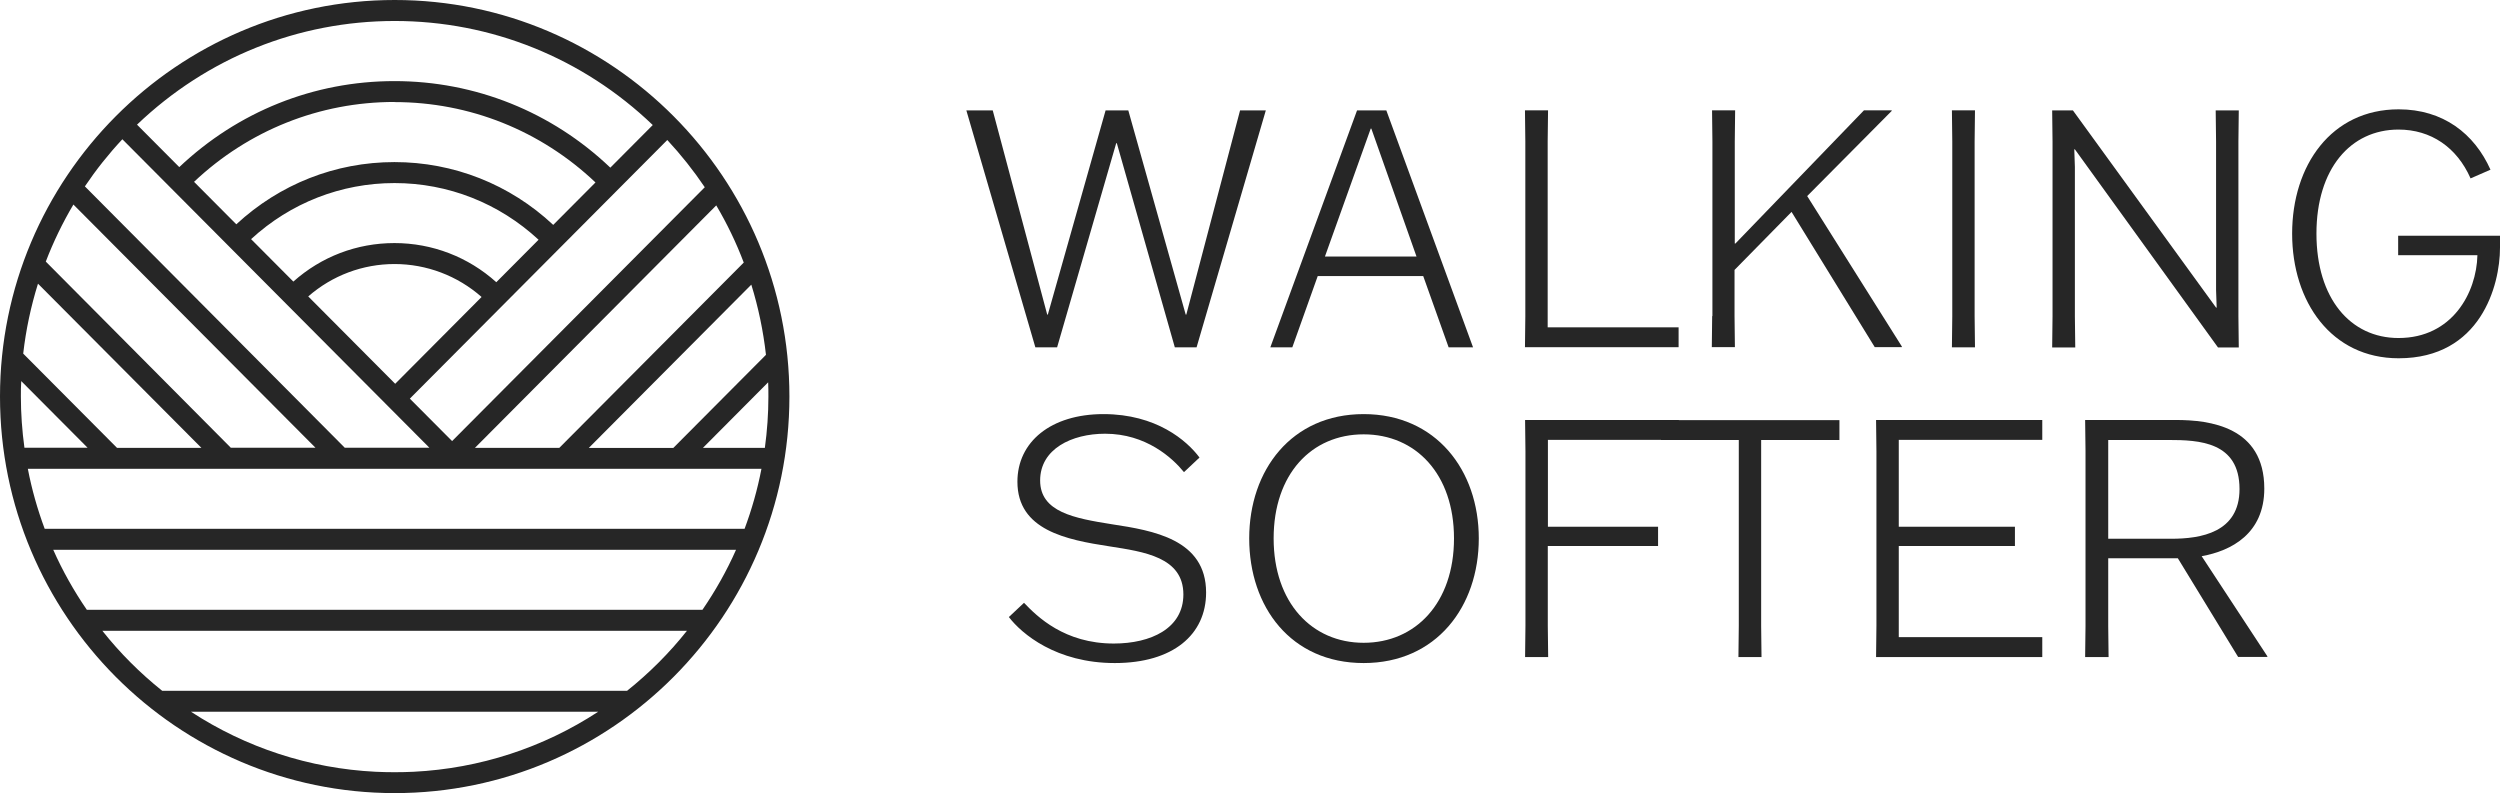 <svg width="145" height="46" viewBox="0 0 145 46" fill="none" xmlns="http://www.w3.org/2000/svg">
<g id="Vector">
<path d="M5.079 25.968H1.417C1.282 24.978 1.211 23.982 1.211 23C1.211 22.701 1.211 22.402 1.232 22.103L5.079 25.968ZM27.936 17.221L22.921 22.26L17.878 17.193C19.273 15.976 21.037 15.314 22.886 15.314C24.735 15.314 26.534 15.99 27.936 17.229M22.886 10.618C25.995 10.618 28.949 11.785 31.237 13.905L28.786 16.368C27.157 14.902 25.067 14.098 22.879 14.098C20.69 14.098 18.636 14.887 17.014 16.332L14.563 13.87C16.844 11.77 19.79 10.618 22.879 10.618M22.879 5.921C27.235 5.921 31.364 7.572 34.538 10.582L32.087 13.044C29.572 10.689 26.307 9.401 22.879 9.401C19.45 9.401 16.221 10.682 13.706 13.009L11.255 10.546C14.421 7.558 18.537 5.914 22.879 5.914M35.395 9.721C31.995 6.483 27.561 4.704 22.879 4.704C18.197 4.704 13.798 6.476 10.398 9.692L7.947 7.23C12.013 3.345 17.304 1.217 22.893 1.217C28.482 1.217 33.801 3.359 37.86 7.252L35.409 9.714L35.395 9.721ZM23.771 23.121L38.703 8.12C39.496 8.974 40.225 9.892 40.877 10.86L26.222 25.583L23.771 23.121ZM34.155 25.975L43.576 16.51C43.987 17.834 44.27 19.2 44.426 20.58L39.05 25.982H34.155V25.975ZM20.003 25.975L4.923 10.81C5.574 9.842 6.304 8.924 7.097 8.077L24.904 25.968H20.01L20.003 25.975ZM27.547 25.975L41.543 11.913C42.166 12.966 42.705 14.083 43.137 15.229L32.441 25.975H27.547ZM13.394 25.975L2.656 15.172C3.095 14.026 3.634 12.916 4.257 11.863L18.296 25.968H13.401L13.394 25.975ZM6.786 25.975L1.346 20.509C1.502 19.136 1.792 17.77 2.203 16.453L11.68 25.975H6.786ZM44.164 27.192C43.937 28.38 43.604 29.547 43.186 30.671H2.592C2.175 29.547 1.842 28.38 1.615 27.192H44.171H44.164ZM44.567 23.007C44.567 23.989 44.497 24.985 44.362 25.975H40.771L44.553 22.174C44.567 22.452 44.567 22.73 44.567 23.007ZM42.69 31.888C42.152 33.105 41.493 34.272 40.742 35.368H5.036C4.285 34.272 3.627 33.105 3.088 31.888H42.69ZM34.694 41.282C31.506 43.367 27.823 44.57 23.998 44.762C23.261 44.797 22.51 44.797 21.774 44.762C17.949 44.57 14.273 43.367 11.078 41.282H34.694ZM39.843 36.585C38.823 37.873 37.654 39.04 36.372 40.065H9.406C8.124 39.04 6.956 37.873 5.936 36.585H39.843ZM22.893 0C10.271 0 0 10.319 0 23C0 35.681 10.271 46 22.893 46C35.515 46 45.786 35.681 45.786 23C45.786 10.319 35.515 0 22.893 0Z" fill="#262626"/>
<path d="M88.448 20.146L88.469 18.339V8.205L88.448 6.398H89.787L89.765 8.205V18.986H97.359V20.139H88.441L88.448 20.146Z" fill="#262626"/>
<path d="M99.32 18.339V8.205L99.299 6.398H100.638L100.617 8.205V14.126H100.652L108.111 6.398H109.719V6.433L104.817 11.372L110.307 20.096V20.132H108.734L103.91 12.29L100.603 15.656V18.325L100.624 20.132H99.285L99.306 18.325L99.32 18.339Z" fill="#262626"/>
<path d="M113.211 20.146L113.232 18.339V8.205L113.211 6.398H114.549L114.528 8.205V18.339L114.549 20.146H113.211Z" fill="#262626"/>
<path d="M128.51 6.405H129.849L129.828 8.212V18.346L129.849 20.154H128.645L120.343 8.661H120.308L120.343 9.678V18.346L120.365 20.154H119.026L119.047 18.346V8.212L119.026 6.405H120.23L128.532 17.841H128.567L128.532 16.823V8.212L128.51 6.405Z" fill="#262626"/>
<path d="M89.772 31.668V36.3L89.794 38.108H88.455L88.476 36.3V26.167L88.455 24.359H97.373V25.512H89.779V30.55H96.168V31.668H89.772Z" fill="#262626"/>
<path d="M102.147 25.519V36.3L102.168 38.108H100.829L100.85 36.3V25.519H96.338V24.366H106.687V25.519H102.147Z" fill="#262626"/>
<path d="M116.866 31.668H110.129V36.955H118.452V38.108H108.812L108.833 36.3V26.167L108.812 24.359H118.452V25.512H110.129V30.55H116.866V31.668Z" fill="#262626"/>
<path d="M129.814 38.108L126.315 32.379H122.277V36.3L122.298 38.108H120.938L120.96 36.3V26.167L120.938 24.359H126.201C128.156 24.359 131.329 24.744 131.329 28.337C131.329 30.949 129.417 31.952 127.696 32.258L131.507 38.065V38.101H129.821L129.814 38.108ZM122.277 31.248H125.932C127.632 31.248 129.892 30.899 129.892 28.366C129.892 25.619 127.54 25.519 125.776 25.519H122.277V31.248Z" fill="#262626"/>
<path d="M139.093 13.671V14.802H143.69C143.64 16.98 142.23 19.605 139.114 19.605C136.316 19.605 134.354 17.3 134.354 13.55C134.354 9.799 136.323 7.515 139.114 7.515C140.998 7.515 142.5 8.547 143.293 10.347L144.448 9.842C143.513 7.75 141.699 6.341 139.121 6.341C135.218 6.341 132.944 9.586 132.944 13.55C132.944 17.513 135.225 20.78 139.121 20.78C143.867 20.78 145 16.567 145 14.368V13.671H139.093Z" fill="#262626"/>
<path d="M56.049 6.405H57.579L60.738 18.246H60.774L64.124 6.405H65.442L68.771 18.246H68.806L71.923 6.405H73.417L69.401 20.146H68.14L64.776 8.305H64.74L61.312 20.146H60.051L56.049 6.405Z" fill="#262626"/>
<path d="M74.961 20.146H73.679L78.708 6.405H80.408L85.437 20.146H84.021L82.547 16.012H76.428L74.954 20.146H74.961ZM76.838 14.88H82.158L79.537 7.458H79.502L76.846 14.88H76.838Z" fill="#262626"/>
<path d="M68.671 27.384C67.999 26.558 66.469 25.156 64.096 25.156C62.162 25.156 60.328 26.039 60.328 27.868C60.328 29.697 62.297 30.059 64.499 30.408C66.872 30.771 69.954 31.276 69.954 34.365C69.954 36.806 68.041 38.457 64.655 38.457C61.27 38.457 59.258 36.763 58.514 35.788L59.393 34.963C60.157 35.767 61.744 37.325 64.599 37.325C66.759 37.325 68.636 36.443 68.636 34.479C68.636 32.308 66.341 32.002 64.351 31.689C61.843 31.305 59.01 30.75 59.01 27.939C59.01 25.633 60.944 24.018 64.004 24.018C67.064 24.018 68.841 25.555 69.571 26.537L68.671 27.384Z" fill="#262626"/>
<path d="M72.454 31.227C72.454 27.27 74.905 24.018 79.091 24.018C83.277 24.018 85.77 27.263 85.77 31.227C85.77 35.19 83.305 38.457 79.091 38.457C74.876 38.457 72.454 35.205 72.454 31.227ZM84.332 31.227C84.332 27.497 82.115 25.192 79.091 25.192C76.066 25.192 73.871 27.497 73.871 31.227C73.871 34.955 76.088 37.282 79.091 37.282C82.094 37.282 84.332 34.977 84.332 31.227Z" fill="#262626"/>
</g>
</svg>
